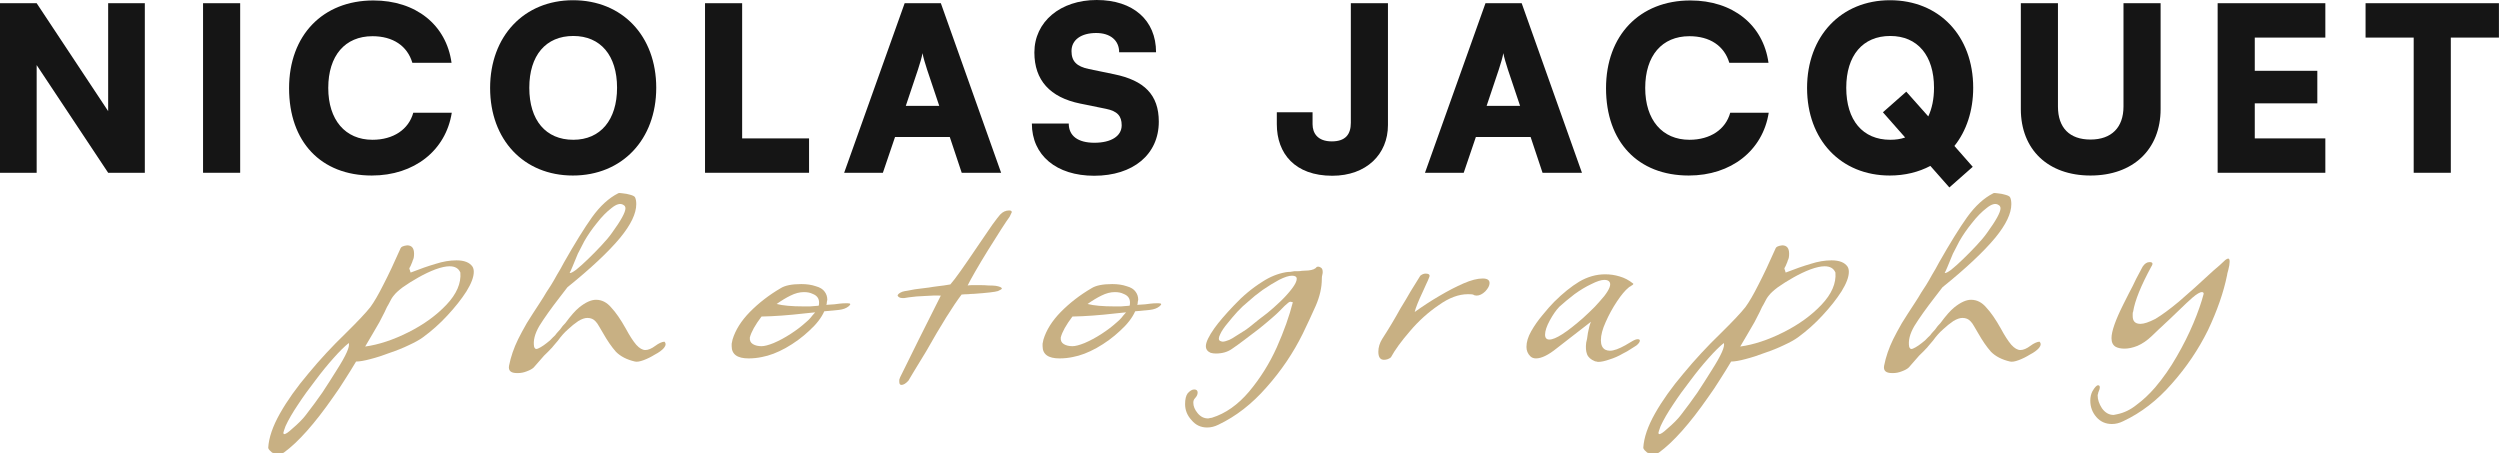 <svg width="557" height="101" viewBox="0 0 557 101" fill="none" xmlns="http://www.w3.org/2000/svg">
<path d="M61.979 101C61.337 101 60.886 100.948 60.629 100.845C60.437 100.689 60.244 100.508 60.051 100.3C59.858 100.093 59.762 99.912 59.762 99.756C59.89 97.527 60.758 94.987 62.365 92.137C63.972 89.286 66.093 86.306 68.728 83.196C71.299 80.086 74.063 77.106 77.02 74.255C79.655 71.663 81.487 69.719 82.515 68.424C83.351 67.283 84.315 65.625 85.408 63.448C86.565 61.219 87.85 58.498 89.264 55.284C89.393 54.973 89.875 54.766 90.71 54.662C91.739 54.662 92.253 55.284 92.253 56.528C92.253 57.202 92.157 57.694 91.964 58.005C91.9 58.264 91.803 58.524 91.674 58.783C91.61 58.99 91.546 59.146 91.482 59.249C91.289 59.56 91.192 59.768 91.192 59.871C91.192 59.871 91.225 59.949 91.289 60.105C91.353 60.26 91.417 60.467 91.482 60.727C93.603 59.897 95.467 59.249 97.074 58.783C98.68 58.264 100.223 58.005 101.702 58.005C103.437 58.005 104.626 58.472 105.269 59.405C105.462 59.716 105.558 60.105 105.558 60.571C105.558 61.711 105.012 63.163 103.919 64.925C102.826 66.635 101.412 68.424 99.677 70.29C98.006 72.104 96.174 73.736 94.181 75.188C93.474 75.706 92.446 76.276 91.096 76.898C89.811 77.52 88.397 78.09 86.854 78.609C85.376 79.179 83.929 79.645 82.515 80.008C81.165 80.371 80.105 80.552 79.334 80.552C78.498 81.952 77.662 83.299 76.827 84.595C75.991 85.943 75.124 87.239 74.224 88.483C70.11 94.391 66.446 98.512 63.233 100.845C63.104 100.948 62.686 101 61.979 101ZM81.358 77.209C84.379 76.794 87.593 75.732 91 74.021C94.406 72.311 97.234 70.264 99.484 67.879C101.734 65.495 102.762 63.111 102.569 60.727C102.184 59.794 101.38 59.327 100.159 59.327C99.323 59.327 98.263 59.56 96.977 60.027C95.756 60.493 94.503 61.089 93.217 61.815C91.932 62.541 90.775 63.266 89.746 63.992C88.782 64.718 88.107 65.34 87.722 65.858C87.4 66.221 87.014 66.869 86.565 67.802C86.308 68.216 86.115 68.579 85.986 68.89C85.858 69.201 85.761 69.408 85.697 69.512C85.376 70.186 84.99 70.937 84.54 71.767C84.09 72.544 83.608 73.374 83.094 74.255L81.358 77.209ZM63.136 96.413C63.136 96.62 63.2 96.724 63.329 96.724C63.65 96.724 64.229 96.335 65.064 95.558C66.414 94.417 67.443 93.381 68.15 92.448C69.435 90.789 70.656 89.13 71.813 87.472C72.906 85.813 73.967 84.155 74.995 82.496C77.116 79.179 78.016 77.157 77.695 76.432C76.731 77.209 75.606 78.323 74.32 79.775C72.97 81.278 71.621 82.936 70.271 84.751C68.857 86.565 67.571 88.353 66.414 90.115C65.193 91.929 64.261 93.536 63.618 94.936C63.297 95.817 63.136 96.309 63.136 96.413Z" fill="#C8B083"/>
<path d="M115.15 83.118C113.8 83.118 113.221 82.574 113.414 81.485C113.8 79.516 114.475 77.546 115.439 75.576C115.953 74.54 116.596 73.348 117.367 72C118.203 70.652 119.167 69.149 120.26 67.491C120.838 66.609 121.32 65.832 121.706 65.158C122.156 64.484 122.509 63.94 122.766 63.526C123.216 62.8 123.666 62.022 124.116 61.193C124.63 60.364 125.144 59.457 125.659 58.472C128.101 54.17 130.19 50.801 131.926 48.365C133.725 45.877 135.654 44.114 137.71 43.078C137.839 42.974 138.192 42.974 138.771 43.078C139.349 43.13 139.896 43.233 140.41 43.389C140.988 43.544 141.342 43.726 141.47 43.933C141.663 44.296 141.76 44.814 141.76 45.488C141.76 47.561 140.571 50.049 138.192 52.952C136.907 54.507 135.268 56.217 133.275 58.083C131.347 59.897 129.065 61.867 126.43 63.992L124.695 66.247C122.766 68.735 121.256 70.86 120.163 72.622C119.135 74.384 118.749 75.939 119.006 77.287C119.135 77.598 119.295 77.753 119.488 77.753C119.681 77.753 120.002 77.624 120.452 77.365C120.902 77.106 121.352 76.794 121.802 76.432C122.316 76.069 122.798 75.628 123.248 75.11C123.57 74.851 123.827 74.566 124.02 74.255C124.277 73.944 124.534 73.659 124.791 73.4C125.177 72.829 125.562 72.363 125.948 72C127.169 70.341 128.198 69.175 129.033 68.501C130.447 67.361 131.701 66.791 132.793 66.791C134.079 66.791 135.204 67.361 136.168 68.501C137.196 69.59 138.289 71.171 139.446 73.244C140.281 74.799 141.053 75.991 141.76 76.82C142.467 77.598 143.142 77.987 143.784 77.987C144.427 77.987 145.166 77.676 146.002 77.054C146.773 76.484 147.448 76.172 148.027 76.121C148.412 76.484 148.38 76.95 147.93 77.52C147.48 78.038 146.805 78.531 145.905 78.997C145.07 79.516 144.234 79.93 143.399 80.241C142.563 80.552 141.92 80.656 141.47 80.552C139.671 80.138 138.257 79.412 137.228 78.375C136.264 77.287 135.3 75.887 134.336 74.177C134.015 73.607 133.725 73.114 133.468 72.7C133.211 72.233 132.954 71.87 132.697 71.611C132.247 71.093 131.636 70.834 130.865 70.834C130.287 70.834 129.612 71.067 128.84 71.534C128.069 72.052 127.298 72.674 126.526 73.4C125.755 74.073 125.016 74.903 124.309 75.887C123.859 76.406 123.505 76.82 123.248 77.131C123.056 77.391 122.895 77.572 122.766 77.676C122.445 78.038 121.931 78.557 121.224 79.231C120.581 79.956 119.81 80.837 118.91 81.874C118.588 82.185 118.074 82.47 117.367 82.729C116.724 82.988 116.082 83.118 115.439 83.118H115.15ZM126.912 60.804C127.105 60.908 127.587 60.675 128.358 60.105C129.13 59.483 129.997 58.705 130.961 57.772C131.99 56.787 132.986 55.777 133.95 54.74C134.979 53.651 135.782 52.693 136.361 51.863C138.353 49.116 139.349 47.302 139.349 46.421C139.349 46.058 139.189 45.799 138.867 45.643C138.225 45.229 137.357 45.462 136.264 46.343C135.171 47.172 134.079 48.287 132.986 49.686C131.893 51.034 130.961 52.382 130.19 53.729C129.74 54.559 129.258 55.492 128.744 56.528C128.294 57.565 127.908 58.498 127.587 59.327C127.266 60.105 127.041 60.597 126.912 60.804Z" fill="#C8B083"/>
<path d="M166.776 79.853C164.269 79.853 163.016 78.945 163.016 77.131C163.016 77.028 163.016 76.846 163.016 76.587C163.08 76.328 163.144 76.017 163.209 75.654C163.851 73.529 165.137 71.482 167.065 69.512C169.058 67.491 171.34 65.728 173.911 64.225C174.875 63.603 176.417 63.292 178.538 63.292C179.76 63.292 180.82 63.448 181.72 63.759C182.684 64.018 183.359 64.433 183.745 65.003C184.13 65.521 184.323 66.117 184.323 66.791C184.323 66.894 184.291 67.05 184.227 67.257C184.227 67.465 184.195 67.698 184.13 67.957C184.259 67.905 184.452 67.879 184.709 67.879C185.03 67.879 185.416 67.853 185.866 67.802C186.316 67.75 186.733 67.698 187.119 67.646C187.569 67.594 188.019 67.568 188.469 67.568H188.855C189.562 67.568 189.626 67.802 189.047 68.268C188.533 68.683 187.826 68.942 186.926 69.046L183.648 69.357C183.006 70.808 181.881 72.259 180.274 73.71C178.731 75.162 176.996 76.432 175.067 77.52C173.203 78.557 171.436 79.231 169.765 79.542C168.801 79.749 167.804 79.853 166.776 79.853ZM179.117 68.268C179.503 68.268 179.952 68.268 180.467 68.268C181.045 68.216 181.688 68.164 182.395 68.113C182.459 68.009 182.491 67.776 182.491 67.413C182.491 66.48 182.009 65.832 181.045 65.469C180.531 65.21 179.888 65.08 179.117 65.08C178.153 65.08 177.156 65.34 176.128 65.858C175.164 66.324 174.135 66.946 173.043 67.724C174.393 68.087 176.417 68.268 179.117 68.268ZM169.668 77.131C170.311 77.131 171.211 76.898 172.368 76.432C173.589 75.913 174.843 75.24 176.128 74.41C177.414 73.581 178.571 72.7 179.599 71.767C179.92 71.508 180.242 71.197 180.563 70.834C180.884 70.419 181.238 70.004 181.624 69.59L179.31 69.823C175.71 70.238 172.496 70.471 169.668 70.523C168.254 72.389 167.387 73.944 167.065 75.188C167.001 75.862 167.226 76.354 167.74 76.665C168.254 76.976 168.897 77.131 169.668 77.131Z" fill="#C8B083"/>
<path d="M200.841 85.761C200.52 85.761 200.359 85.528 200.359 85.062C200.359 84.958 200.359 84.802 200.359 84.595C200.424 84.44 200.488 84.258 200.552 84.051L204.698 75.654L209.615 65.858C208.844 65.806 207.719 65.832 206.241 65.936C204.762 65.987 203.509 66.091 202.48 66.247C202.095 66.299 201.773 66.35 201.516 66.402C201.324 66.402 201.163 66.402 201.034 66.402C200.52 66.402 200.167 66.221 199.974 65.858C200.038 65.547 200.392 65.262 201.034 65.003C201.356 64.899 201.741 64.821 202.191 64.769C202.641 64.666 203.188 64.562 203.83 64.458C204.537 64.355 205.148 64.277 205.662 64.225C206.241 64.173 206.658 64.121 206.916 64.07C207.237 64.018 207.558 63.966 207.88 63.914C208.201 63.862 208.587 63.81 209.037 63.759C209.422 63.707 209.84 63.655 210.29 63.603C210.74 63.551 211.222 63.474 211.736 63.37C212.25 62.8 213.022 61.789 214.05 60.338C215.078 58.886 216.396 56.969 218.003 54.584C219.289 52.667 220.317 51.163 221.088 50.075C221.924 48.935 222.502 48.183 222.824 47.82C223.402 47.198 224.077 46.887 224.848 46.887C225.234 46.887 225.427 47.017 225.427 47.276C225.427 47.328 225.266 47.665 224.945 48.287C224.559 48.805 223.916 49.764 223.017 51.163C222.117 52.563 221.153 54.092 220.124 55.751C219.096 57.409 218.164 58.964 217.328 60.416C216.493 61.867 215.914 62.929 215.593 63.603C215.914 63.551 216.268 63.526 216.653 63.526C217.103 63.526 217.65 63.526 218.292 63.526C218.999 63.526 219.642 63.551 220.221 63.603C220.863 63.603 221.41 63.629 221.86 63.681C222.759 63.837 223.209 64.044 223.209 64.303C223.209 64.407 222.92 64.588 222.342 64.847C222.02 64.951 221.41 65.055 220.51 65.158C219.61 65.262 218.421 65.365 216.942 65.469C216.557 65.469 216.139 65.495 215.689 65.547C215.239 65.547 214.757 65.573 214.243 65.625C212.315 68.164 209.679 72.389 206.337 78.298C205.116 80.267 204.184 81.796 203.541 82.885C202.898 83.973 202.513 84.621 202.384 84.828C201.806 85.45 201.291 85.761 200.841 85.761Z" fill="#C8B083"/>
<path d="M236.047 79.853C233.54 79.853 232.287 78.945 232.287 77.131C232.287 77.028 232.287 76.846 232.287 76.587C232.351 76.328 232.415 76.017 232.479 75.654C233.122 73.529 234.408 71.482 236.336 69.512C238.328 67.491 240.61 65.728 243.181 64.225C244.145 63.603 245.688 63.292 247.809 63.292C249.03 63.292 250.091 63.448 250.991 63.759C251.955 64.018 252.63 64.433 253.015 65.003C253.401 65.521 253.594 66.117 253.594 66.791C253.594 66.894 253.562 67.05 253.497 67.257C253.497 67.465 253.465 67.698 253.401 67.957C253.53 67.905 253.722 67.879 253.98 67.879C254.301 67.879 254.687 67.853 255.136 67.802C255.586 67.75 256.004 67.698 256.39 67.646C256.84 67.594 257.29 67.568 257.74 67.568H258.125C258.832 67.568 258.897 67.802 258.318 68.268C257.804 68.683 257.097 68.942 256.197 69.046L252.919 69.357C252.276 70.808 251.151 72.259 249.544 73.71C248.002 75.162 246.266 76.432 244.338 77.52C242.474 78.557 240.707 79.231 239.035 79.542C238.071 79.749 237.075 79.853 236.047 79.853ZM248.388 68.268C248.773 68.268 249.223 68.268 249.737 68.268C250.316 68.216 250.959 68.164 251.666 68.113C251.73 68.009 251.762 67.776 251.762 67.413C251.762 66.48 251.28 65.832 250.316 65.469C249.802 65.21 249.159 65.08 248.388 65.08C247.423 65.08 246.427 65.34 245.399 65.858C244.435 66.324 243.406 66.946 242.313 67.724C243.663 68.087 245.688 68.268 248.388 68.268ZM238.939 77.131C239.582 77.131 240.482 76.898 241.639 76.432C242.86 75.913 244.113 75.24 245.399 74.41C246.684 73.581 247.841 72.7 248.87 71.767C249.191 71.508 249.512 71.197 249.834 70.834C250.155 70.419 250.509 70.004 250.894 69.59L248.58 69.823C244.981 70.238 241.767 70.471 238.939 70.523C237.525 72.389 236.657 73.944 236.336 75.188C236.272 75.862 236.497 76.354 237.011 76.665C237.525 76.976 238.168 77.131 238.939 77.131Z" fill="#C8B083"/>
<path d="M268.955 95.247C267.541 95.247 266.384 94.702 265.484 93.614C264.52 92.577 264.038 91.385 264.038 90.037C264.038 88.949 264.231 88.146 264.617 87.627C265.131 87.057 265.613 86.772 266.063 86.772C266.577 86.772 266.834 87.005 266.834 87.472C266.834 87.886 266.641 88.301 266.256 88.716C265.999 88.975 265.87 89.312 265.87 89.727C265.87 90.504 266.191 91.281 266.834 92.059C267.477 92.837 268.248 93.225 269.148 93.225C269.277 93.225 269.405 93.199 269.534 93.147C269.662 93.147 269.823 93.121 270.016 93.07C273.037 92.137 275.801 90.193 278.307 87.239C280.814 84.232 282.871 80.941 284.478 77.365C286.085 73.736 287.274 70.393 288.045 67.335L287.659 67.257C287.467 67.154 287.177 67.283 286.792 67.646C286.406 67.957 286.02 68.32 285.635 68.735C285.249 69.097 284.992 69.357 284.863 69.512C284.671 69.719 284.156 70.186 283.321 70.912C282.549 71.585 281.617 72.363 280.525 73.244C279.432 74.073 278.339 74.903 277.247 75.732C276.154 76.561 275.222 77.235 274.451 77.753C273.487 78.427 272.298 78.764 270.883 78.764C270.498 78.764 270.112 78.712 269.726 78.609C269.019 78.298 268.666 77.805 268.666 77.131C268.666 76.25 269.309 74.903 270.594 73.088C271.558 71.741 273.005 70.056 274.933 68.035C276.861 65.962 278.982 64.199 281.296 62.748C282.967 61.66 284.703 60.96 286.502 60.649C286.824 60.597 287.145 60.571 287.467 60.571C287.788 60.519 288.109 60.467 288.431 60.416C288.752 60.416 289.041 60.416 289.298 60.416C289.556 60.416 289.813 60.39 290.07 60.338C290.134 60.338 290.616 60.312 291.516 60.26C292.48 60.156 293.091 59.897 293.348 59.483L293.637 59.405C293.894 59.405 294.151 59.508 294.408 59.716C294.601 59.871 294.698 60.182 294.698 60.649C294.698 60.804 294.665 61.012 294.601 61.271C294.537 61.478 294.505 61.737 294.505 62.048V62.126C294.505 64.044 294.055 66.039 293.155 68.113C292.255 70.134 291.291 72.207 290.263 74.332C288.141 78.635 285.442 82.626 282.164 86.306C278.95 89.986 275.383 92.759 271.462 94.625C270.626 95.039 269.791 95.247 268.955 95.247ZM271.848 75.965C272.105 76.069 272.298 76.121 272.426 76.121C272.747 76.121 273.23 75.991 273.872 75.732C274.322 75.525 274.772 75.265 275.222 74.954C275.736 74.643 276.315 74.281 276.957 73.866C277.407 73.607 277.922 73.244 278.5 72.778C279.079 72.311 279.753 71.767 280.525 71.145L282.357 69.745C283.256 69.02 284.221 68.164 285.249 67.18C286.277 66.195 287.145 65.236 287.852 64.303C288.559 63.37 288.913 62.644 288.913 62.126C288.913 61.66 288.559 61.426 287.852 61.426C287.145 61.426 286.181 61.737 284.96 62.359C283.803 62.981 282.582 63.733 281.296 64.614C280.075 65.495 279.014 66.35 278.114 67.18C277.279 67.853 276.475 68.605 275.704 69.434C274.997 70.212 274.29 71.041 273.583 71.922C272.747 72.907 272.169 73.762 271.848 74.488C271.462 75.265 271.462 75.758 271.848 75.965Z" fill="#C8B083"/>
<path d="M308.35 80.163C307.514 80.163 307.096 79.567 307.096 78.375C307.096 77.391 307.386 76.432 307.964 75.499C309.442 73.218 310.792 70.963 312.013 68.735C312.849 67.387 313.62 66.091 314.327 64.847C315.099 63.603 315.806 62.463 316.449 61.426C316.834 61.115 317.22 60.96 317.605 60.96C318.441 60.96 318.698 61.271 318.377 61.893C318.248 62.256 318.055 62.696 317.798 63.215C317.605 63.681 317.348 64.251 317.027 64.925C315.999 67.102 315.388 68.631 315.195 69.512C316.995 68.216 318.827 67.024 320.691 65.936C322.619 64.795 324.419 63.862 326.09 63.137C327.761 62.411 329.175 62.048 330.332 62.048C331.36 62.048 331.875 62.385 331.875 63.059C331.875 63.629 331.553 64.251 330.911 64.925C330.268 65.547 329.625 65.858 328.982 65.858C328.661 65.858 328.404 65.78 328.211 65.625C328.018 65.573 327.632 65.547 327.054 65.547C324.997 65.547 322.844 66.35 320.594 67.957C318.216 69.564 316.063 71.508 314.135 73.788C312.206 76.017 310.792 77.961 309.892 79.619C309.442 79.982 308.928 80.163 308.35 80.163Z" fill="#C8B083"/>
<path d="M356.1 80.63C355.971 80.63 355.843 80.604 355.714 80.552C355.586 80.552 355.457 80.526 355.329 80.475C354.429 80.112 353.85 79.593 353.593 78.92C353.336 78.246 353.272 77.391 353.4 76.354C353.529 75.939 353.658 75.214 353.786 74.177C353.979 73.14 354.204 72.311 354.461 71.689L349.544 75.499L346.844 77.598C344.98 79.101 343.438 79.853 342.216 79.853C341.702 79.853 341.284 79.697 340.963 79.386C340.385 78.816 340.095 78.116 340.095 77.287C340.095 76.198 340.449 75.032 341.156 73.788C341.863 72.544 342.699 71.352 343.663 70.212C344.627 69.02 345.495 68.035 346.266 67.257C348.194 65.34 350.058 63.837 351.858 62.748C353.722 61.66 355.65 61.115 357.643 61.115C358.735 61.115 359.796 61.271 360.824 61.582C361.917 61.893 362.913 62.411 363.813 63.137L363.909 63.215C363.909 63.37 363.749 63.526 363.427 63.681C363.299 63.785 363.17 63.862 363.042 63.914C362.977 63.966 362.913 64.018 362.849 64.07C362.078 64.692 361.21 65.728 360.246 67.18C359.282 68.631 358.446 70.16 357.739 71.767C357.032 73.322 356.678 74.669 356.678 75.81C356.678 76.846 357 77.546 357.643 77.909C357.964 78.064 358.318 78.142 358.703 78.142C359.539 78.142 360.696 77.727 362.174 76.898C362.238 76.846 362.367 76.769 362.56 76.665C362.817 76.509 363.17 76.302 363.62 76.043C364.134 75.732 364.552 75.576 364.874 75.576C365.195 75.576 365.356 75.68 365.356 75.887C365.356 76.198 365.099 76.561 364.584 76.976C364.199 77.235 363.749 77.52 363.235 77.831C362.785 78.142 362.238 78.453 361.596 78.764C360.631 79.334 359.635 79.775 358.607 80.086C357.578 80.449 356.743 80.63 356.1 80.63ZM345.205 75.654C346.555 75.654 349.062 74.047 352.726 70.834C353.69 69.953 354.557 69.123 355.329 68.346C356.1 67.516 356.807 66.713 357.45 65.936C358.607 64.433 358.992 63.396 358.607 62.826C358.414 62.515 358.028 62.359 357.45 62.359C356.743 62.359 355.779 62.67 354.557 63.292C353.336 63.862 352.083 64.614 350.797 65.547C349.576 66.48 348.451 67.413 347.423 68.346C346.716 69.072 346.009 70.082 345.302 71.378C344.595 72.674 344.241 73.736 344.241 74.566C344.241 75.291 344.563 75.654 345.205 75.654Z" fill="#C8B083"/>
<path d="M368.344 101C367.701 101 367.251 100.948 366.994 100.845C366.801 100.689 366.608 100.508 366.415 100.3C366.223 100.093 366.126 99.912 366.126 99.756C366.255 97.527 367.122 94.987 368.729 92.137C370.336 89.286 372.457 86.306 375.093 83.196C377.664 80.086 380.428 77.106 383.384 74.255C386.02 71.663 387.851 69.719 388.88 68.424C389.715 67.283 390.679 65.625 391.772 63.448C392.929 61.219 394.215 58.498 395.629 55.284C395.757 54.973 396.239 54.766 397.075 54.662C398.103 54.662 398.617 55.284 398.617 56.528C398.617 57.202 398.521 57.694 398.328 58.005C398.264 58.264 398.168 58.524 398.039 58.783C397.975 58.99 397.91 59.146 397.846 59.249C397.653 59.56 397.557 59.768 397.557 59.871C397.557 59.871 397.589 59.949 397.653 60.105C397.718 60.26 397.782 60.467 397.846 60.727C399.967 59.897 401.831 59.249 403.438 58.783C405.045 58.264 406.588 58.005 408.066 58.005C409.801 58.005 410.991 58.472 411.633 59.405C411.826 59.716 411.923 60.105 411.923 60.571C411.923 61.711 411.376 63.163 410.283 64.925C409.191 66.635 407.777 68.424 406.041 70.29C404.37 72.104 402.538 73.736 400.546 75.188C399.839 75.706 398.81 76.276 397.461 76.898C396.175 77.52 394.761 78.09 393.218 78.609C391.74 79.179 390.294 79.645 388.88 80.008C387.53 80.371 386.469 80.552 385.698 80.552C384.863 81.952 384.027 83.299 383.191 84.595C382.356 85.943 381.488 87.239 380.588 88.483C376.475 94.391 372.811 98.512 369.597 100.845C369.469 100.948 369.051 101 368.344 101ZM387.723 77.209C390.744 76.794 393.958 75.732 397.364 74.021C400.771 72.311 403.599 70.264 405.848 67.879C408.098 65.495 409.127 63.111 408.934 60.727C408.548 59.794 407.745 59.327 406.523 59.327C405.688 59.327 404.627 59.56 403.342 60.027C402.121 60.493 400.867 61.089 399.582 61.815C398.296 62.541 397.139 63.266 396.111 63.992C395.147 64.718 394.472 65.34 394.086 65.858C393.765 66.221 393.379 66.869 392.929 67.802C392.672 68.216 392.479 68.579 392.351 68.89C392.222 69.201 392.126 69.408 392.061 69.512C391.74 70.186 391.354 70.937 390.904 71.767C390.455 72.544 389.972 73.374 389.458 74.255L387.723 77.209ZM369.501 96.413C369.501 96.62 369.565 96.724 369.694 96.724C370.015 96.724 370.593 96.335 371.429 95.558C372.779 94.417 373.807 93.381 374.514 92.448C375.8 90.789 377.021 89.13 378.178 87.472C379.271 85.813 380.331 84.155 381.36 82.496C383.481 79.179 384.38 77.157 384.059 76.432C383.095 77.209 381.97 78.323 380.685 79.775C379.335 81.278 377.985 82.936 376.635 84.751C375.221 86.565 373.936 88.353 372.779 90.115C371.558 91.929 370.625 93.536 369.983 94.936C369.661 95.817 369.501 96.309 369.501 96.413Z" fill="#C8B083"/>
<path d="M421.514 83.118C420.164 83.118 419.586 82.574 419.779 81.485C420.164 79.516 420.839 77.546 421.803 75.576C422.318 74.54 422.96 73.348 423.732 72C424.567 70.652 425.531 69.149 426.624 67.491C427.203 66.609 427.685 65.832 428.07 65.158C428.52 64.484 428.874 63.94 429.131 63.526C429.581 62.8 430.031 62.022 430.481 61.193C430.995 60.364 431.509 59.457 432.023 58.472C434.466 54.17 436.555 50.801 438.29 48.365C440.09 45.877 442.018 44.114 444.075 43.078C444.203 42.974 444.557 42.974 445.135 43.078C445.714 43.13 446.26 43.233 446.774 43.389C447.353 43.544 447.706 43.726 447.835 43.933C448.028 44.296 448.124 44.814 448.124 45.488C448.124 47.561 446.935 50.049 444.557 52.952C443.271 54.507 441.632 56.217 439.64 58.083C437.712 59.897 435.43 61.867 432.794 63.992L431.059 66.247C429.131 68.735 427.62 70.86 426.528 72.622C425.499 74.384 425.114 75.939 425.371 77.287C425.499 77.598 425.66 77.753 425.853 77.753C426.046 77.753 426.367 77.624 426.817 77.365C427.267 77.106 427.717 76.794 428.167 76.432C428.681 76.069 429.163 75.628 429.613 75.11C429.934 74.851 430.191 74.566 430.384 74.255C430.641 73.944 430.898 73.659 431.155 73.4C431.541 72.829 431.927 72.363 432.312 72C433.534 70.341 434.562 69.175 435.398 68.501C436.812 67.361 438.065 66.791 439.158 66.791C440.443 66.791 441.568 67.361 442.532 68.501C443.561 69.59 444.653 71.171 445.81 73.244C446.646 74.799 447.417 75.991 448.124 76.82C448.831 77.598 449.506 77.987 450.149 77.987C450.792 77.987 451.531 77.676 452.366 77.054C453.138 76.484 453.813 76.172 454.391 76.121C454.777 76.484 454.745 76.95 454.295 77.52C453.845 78.038 453.17 78.531 452.27 78.997C451.434 79.516 450.599 79.93 449.763 80.241C448.928 80.552 448.285 80.656 447.835 80.552C446.035 80.138 444.621 79.412 443.593 78.375C442.629 77.287 441.665 75.887 440.7 74.177C440.379 73.607 440.09 73.114 439.833 72.7C439.576 72.233 439.318 71.87 439.061 71.611C438.611 71.093 438.001 70.834 437.229 70.834C436.651 70.834 435.976 71.067 435.205 71.534C434.434 72.052 433.662 72.674 432.891 73.4C432.12 74.073 431.38 74.903 430.673 75.887C430.223 76.406 429.87 76.82 429.613 77.131C429.42 77.391 429.259 77.572 429.131 77.676C428.809 78.038 428.295 78.557 427.588 79.231C426.945 79.956 426.174 80.837 425.274 81.874C424.953 82.185 424.439 82.47 423.732 82.729C423.089 82.988 422.446 83.118 421.803 83.118H421.514ZM433.277 60.804C433.469 60.908 433.951 60.675 434.723 60.105C435.494 59.483 436.362 58.705 437.326 57.772C438.354 56.787 439.351 55.777 440.315 54.74C441.343 53.651 442.147 52.693 442.725 51.863C444.718 49.116 445.714 47.302 445.714 46.421C445.714 46.058 445.553 45.799 445.232 45.643C444.589 45.229 443.721 45.462 442.629 46.343C441.536 47.172 440.443 48.287 439.351 49.686C438.258 51.034 437.326 52.382 436.555 53.729C436.105 54.559 435.623 55.492 435.108 56.528C434.658 57.565 434.273 58.498 433.951 59.327C433.63 60.105 433.405 60.597 433.277 60.804Z" fill="#C8B083"/>
<path d="M470.537 94.469C469.123 94.469 467.966 93.951 467.066 92.914C466.167 91.878 465.717 90.659 465.717 89.26C465.717 88.483 465.877 87.783 466.199 87.161C466.713 86.28 467.131 85.839 467.452 85.839C467.709 85.839 467.838 85.995 467.838 86.306C467.838 86.565 467.741 86.902 467.548 87.316C467.484 87.472 467.452 87.601 467.452 87.705C467.388 87.861 467.356 87.99 467.356 88.094C467.356 89.027 467.677 89.986 468.32 90.971C469.027 91.955 469.895 92.448 470.923 92.448L471.694 92.292C473.237 91.981 474.683 91.281 476.033 90.193C477.447 89.156 478.829 87.861 480.179 86.306C481.978 84.18 483.585 81.874 484.999 79.386C486.413 76.95 487.635 74.514 488.663 72.078C489.691 69.642 490.463 67.439 490.977 65.469C490.977 65.21 490.848 65.08 490.591 65.08C490.141 65.08 489.434 65.495 488.47 66.324C487.699 66.998 486.703 67.931 485.481 69.123C484.26 70.316 482.75 71.741 480.95 73.4L479.407 74.877C478.379 75.862 477.318 76.587 476.226 77.054C475.197 77.468 474.233 77.676 473.333 77.676C472.562 77.676 471.919 77.546 471.405 77.287C470.762 76.924 470.441 76.276 470.441 75.343C470.441 73.84 471.309 71.352 473.044 67.879L474.297 65.391C474.94 64.199 475.487 63.111 475.936 62.126C476.451 61.141 476.933 60.234 477.383 59.405C477.833 58.731 478.347 58.394 478.925 58.394C479.632 58.394 479.761 58.731 479.311 59.405C476.997 63.655 475.647 66.998 475.262 69.434C475.197 69.538 475.165 69.694 475.165 69.901C475.165 70.056 475.165 70.238 475.165 70.445C475.165 71.585 475.744 72.156 476.901 72.156C477.672 72.156 478.765 71.793 480.179 71.067C481.593 70.238 483.36 68.942 485.481 67.18C487.602 65.365 490.141 63.085 493.098 60.338C493.612 59.923 494.094 59.508 494.544 59.094C494.994 58.679 495.412 58.29 495.798 57.928C496.055 57.72 496.28 57.617 496.472 57.617C496.665 57.617 496.762 57.85 496.762 58.316C496.762 58.783 496.665 59.379 496.472 60.105C496.28 60.778 496.183 61.193 496.183 61.349C495.412 65.132 493.998 69.201 491.941 73.555C489.82 77.857 487.12 81.848 483.842 85.528C480.629 89.208 477.029 91.981 473.044 93.847C472.208 94.262 471.373 94.469 470.537 94.469Z" fill="#C8B083"/>
<path d="M8.169 38.494H0V0.715H8.169L24.097 24.761V0.715H32.266V38.494H24.097L8.169 14.499V38.494Z" fill="#151515"/>
<path d="M53.511 0.715V38.494H45.24V0.715H53.511Z" fill="#151515"/>
<path d="M82.836 39.107C71.502 39.107 64.406 31.602 64.406 19.656C64.406 7.862 71.911 0.102 83.194 0.102C92.638 0.102 99.429 5.514 100.603 13.989H91.873C90.749 10.211 87.533 8.066 82.989 8.066C76.863 8.066 73.136 12.406 73.136 19.605C73.136 26.701 76.914 31.143 82.989 31.143C87.635 31.143 91.056 28.845 92.077 25.118H100.654C99.326 33.542 92.281 39.107 82.836 39.107Z" fill="#151515"/>
<path d="M146.211 19.553C146.211 31.091 138.604 39.107 127.628 39.107C116.702 39.107 109.197 31.143 109.197 19.605C109.197 8.066 116.753 0.051 127.679 0.051C138.655 0.051 146.211 8.015 146.211 19.553ZM137.481 19.553C137.481 12.355 133.805 8.015 127.73 8.015C121.603 8.015 117.927 12.355 117.927 19.553C117.927 26.803 121.603 31.143 127.73 31.143C133.805 31.143 137.481 26.701 137.481 19.553Z" fill="#151515"/>
<path d="M165.35 0.715V30.836H180.257V38.494H157.079V0.715H165.35Z" fill="#151515"/>
<path d="M196.706 38.494H188.078L201.557 0.715H209.623L223.05 38.494H214.269L211.614 30.53H199.412L196.706 38.494ZM204.518 15.52L201.812 23.587H209.266L206.56 15.52C206.151 14.244 205.692 12.763 205.539 11.844C205.386 12.712 204.977 14.142 204.518 15.52Z" fill="#151515"/>
<path d="M230.459 11.691C230.459 4.85 236.228 0 244.346 0C252.463 0 257.569 4.493 257.569 11.64H249.349C249.349 8.985 247.358 7.352 244.244 7.352C240.874 7.352 238.73 8.883 238.73 11.385C238.73 13.682 239.904 14.806 242.559 15.367L248.226 16.541C254.965 17.92 258.181 21.136 258.181 27.109C258.181 34.41 252.463 39.158 243.784 39.158C235.36 39.158 229.898 34.614 229.898 27.518H238.117C238.117 30.275 240.159 31.806 243.835 31.806C247.562 31.806 249.911 30.326 249.911 27.926C249.911 25.833 248.94 24.761 246.439 24.25L240.67 23.076C233.931 21.698 230.459 17.869 230.459 11.691Z" fill="#151515"/>
<path d="M284.475 27.671V25.016H292.439V27.671C292.439 29.662 293.562 31.5 296.728 31.5C299.791 31.5 300.965 29.917 300.965 27.365V0.715H309.236V27.875C309.236 34.359 304.437 39.158 296.83 39.158C288.508 39.158 284.475 34.206 284.475 27.671Z" fill="#151515"/>
<path d="M326.115 38.494H317.487L330.965 0.715H339.031L352.458 38.494H343.677L341.023 30.53H328.821L326.115 38.494ZM333.926 15.52L331.22 23.587H338.674L335.968 15.52C335.56 14.244 335.1 12.763 334.947 11.844C334.794 12.712 334.386 14.142 333.926 15.52Z" fill="#151515"/>
<path d="M376.254 39.107C364.92 39.107 357.824 31.602 357.824 19.656C357.824 7.862 365.328 0.102 376.611 0.102C386.056 0.102 392.846 5.514 394.02 13.989H385.29C384.167 10.211 380.951 8.066 376.407 8.066C370.281 8.066 366.554 12.406 366.554 19.605C366.554 26.701 370.332 31.143 376.407 31.143C381.053 31.143 384.473 28.845 385.494 25.118H394.071C392.744 33.542 385.699 39.107 376.254 39.107Z" fill="#151515"/>
<path d="M434.319 41.762L430.082 36.963C427.478 38.341 424.415 39.107 421.045 39.107C410.12 39.107 402.615 31.143 402.615 19.605C402.615 8.066 410.171 0.051 421.096 0.051C432.073 0.051 439.629 8.015 439.629 19.553C439.629 24.71 438.097 29.203 435.442 32.521L439.527 37.167L434.319 41.762ZM430.899 19.553C430.899 12.355 427.223 8.015 421.147 8.015C415.021 8.015 411.345 12.355 411.345 19.553C411.345 26.803 415.021 31.143 421.147 31.143C422.373 31.143 423.445 30.989 424.466 30.632L419.514 25.016L424.721 20.421L429.622 25.935C430.439 24.199 430.899 22.055 430.899 19.553Z" fill="#151515"/>
<path d="M450.241 24.301V0.715H458.512V23.74C458.512 28.488 461.116 31.091 465.762 31.091C470.459 31.091 473.113 28.386 473.113 23.74V0.715H481.384V24.301C481.384 33.287 475.258 39.107 465.762 39.107C456.317 39.107 450.241 33.338 450.241 24.301Z" fill="#151515"/>
<path d="M518.087 38.494H494.091V0.715H518.087V8.373H502.362V15.775H516.3V23.025H502.362V30.836H518.087V38.494Z" fill="#151515"/>
<path d="M527.048 8.373V0.715H556.762V8.373H546.04V38.494H537.77V8.373H527.048Z" fill="#151515"/>
</svg>

